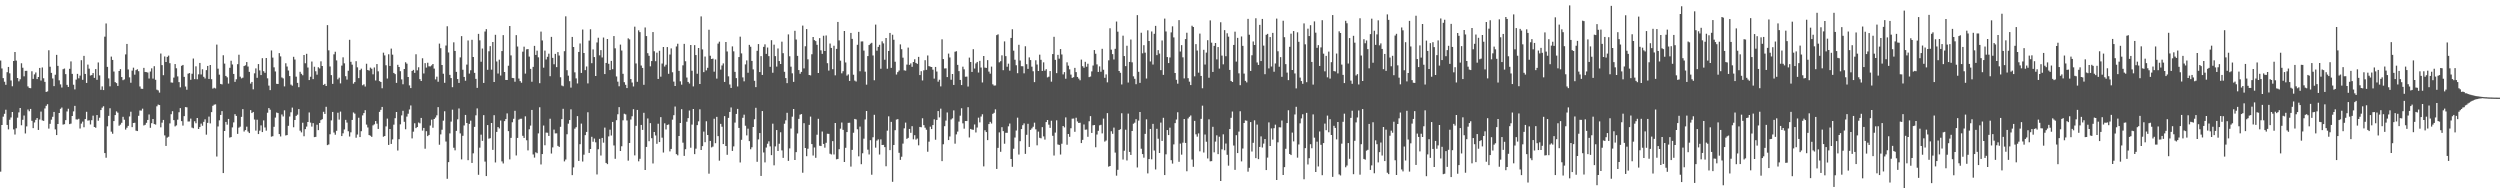 <svg xmlns="http://www.w3.org/2000/svg" width="1920" height="150"><path fill="#4f4f4f" d="M0 46.468h1v85.398H0zM1 52.59h1v43.403H1zM2 60.026h1v29.558H2zM3 62.763h1v24.63H3zM4 65.125h1v19.137H4zM5 55.442h1v40.517H5zM6 51.404h1v47.973H6zM7 56.302h1v35.651H7zM8 61.806h1v28.393H8zM9 66.264h1v19.773H9zM10 46.843h1v52.521H10zM11 39.955h1v63.345H11zM12 46.528h1v51.973H12zM13 59.887h1v30.473H13zM14 62.486h1v23.821H14zM15 60.854h1v22.069H15zM16 48.58h1v47.601H16zM17 52.018h1v40.014H17zM18 58.625h1v30.095H18zM19 54.417h1v48.08H19zM20 54.393h1v42.695H20zM21 66.36h1v17.739H21zM22 67.545h1v17.932H22zM23 67.744h1v15.909H23zM24 54.734h1v38.017H24zM25 60.552h1v37.868H25zM26 57.14h1v36.896H26zM27 55.677h1v36.401H27zM28 60.708h1v29.96H28zM29 59.16h1v40.625H29zM30 52.192h1v39.624H30zM31 61.875h1v23.852H31zM32 51.813h1v40.64H32zM33 60.106h1v32.709H33zM34 62.864h1v20.438H34zM35 70.619h1v10.645H35zM36 70.176h1v9.846H36zM37 38.622h1v60.163H37zM38 51.258h1v43.81H38zM39 55.987h1v35.908H39zM40 60.251h1v29.444H40zM41 66.163h1v19.824H41zM42 57.419h1v41.957H42zM43 42.162h1v61.593H43zM44 50.606h1v44.628H44zM45 61.716h1v25.075H45zM46 64.83h1v18.73H46zM47 67.202h1v15.382H47zM48 53.153h1v42.525H48zM49 52.648h1v42.735H49zM50 56.925h1v35.345H50zM51 65.193h1v20.396H51zM52 66.757h1v16.739H52zM53 52.816h1v42.513H53zM54 47.166h1v47.741H54zM55 56.72h1v32.365H55zM56 65.063h1v20.507H56zM57 68.677h1v12.618H57zM58 61.111h1v30.583H58zM59 56.706h1v35.102H59zM60 60.14h1v31.107H60zM61 58.05h1v40.641H61zM62 46.249h1v48.665H62zM63 61.309h1v32.064H63zM64 42.913h1v54.821H64zM65 56.794h1v34.656H65zM66 63.711h1v22.133H66zM67 49.608h1v42.989H67zM68 52.728h1v39.7H68zM69 57.99h1v37.615H69zM70 57.637h1v34.685H70zM71 56.111h1v32.739H71zM72 59.821h1v37.733H72zM73 53.042h1v45.051H73zM74 61.294h1v27.086H74zM75 47.971h1v44.746H75zM76 57.924h1v32.52H76zM77 68.958h1v15.591H77zM78 66.332h1v16.359H78zM79 69.169h1v12.464H79zM80 28.163h1v89.402H80zM81 18.002h1v103.147H81zM82 51.336h1v45.685H82zM83 60.221h1v28.766H83zM84 66.299h1v16.849H84zM85 43.462h1v57.639H85zM86 46.033h1v56.683H86zM87 54.948h1v38.056H87zM88 63.072h1v25.287H88zM89 63.825h1v21.723H89zM90 66.022h1v20.524H90zM91 54.552h1v42.032H91zM92 53.1h1v42.582H92zM93 59.185h1v35.142H93zM94 61.587h1v28.115H94zM95 60.965h1v30.994H95zM96 41.757h1v57.783H96zM97 33.75h1v64.352H97zM98 53.369h1v43.3H98zM99 59.401h1v30.055H99zM100 63.523h1v22.287H100zM101 54.247h1v43.369H101zM102 51.969h1v42.485H102zM103 57.337h1v36.931H103zM104 53.842h1v46.521H104zM105 53.174h1v47.468H105zM106 54.658h1v34.259H106zM107 66.409h1v18.44H107zM108 68.17h1v16.747H108zM109 68.24h1v15.222H109zM110 52.139h1v44.2H110zM111 55.256h1v40.597H111zM112 55.41h1v38.895H112zM113 55.719h1v36.395H113zM114 60.34h1v27.559H114zM115 54.922h1v43.237H115zM116 52.457h1v42.15H116zM117 60.362h1v31.031H117zM118 50.843h1v44.463H118zM119 61.28h1v34.403H119zM120 68.866h1v12.787H120zM121 69.439h1v10.916H121zM122 71.115h1v9.574H122zM123 41.132h1v56.658H123zM124 50.046h1v44.157H124zM125 57.742h1v34.347H125zM126 43.36h1v60.649H126zM127 47.592h1v64.485H127zM128 43.67h1v61.997H128zM129 42.691h1v62.325H129zM130 48.556h1v46.208H130zM131 63.329h1v24.401H131zM132 63.48h1v21.936H132zM133 59.595h1v32.674H133zM134 49.209h1v47.875H134zM135 52.45h1v43.879H135zM136 58.697h1v33.214H136zM137 63.058h1v23.146H137zM138 67.076h1v15.979H138zM139 50.519h1v42.519H139zM140 49.866h1v46.613H140zM141 59.029h1v30.166H141zM142 66.463h1v15.758H142zM143 68.902h1v13.509H143zM144 56.574h1v36.786H144zM145 56.118h1v37.174H145zM146 61.284h1v29.826H146zM147 56.603h1v41.37H147zM148 44.948h1v53.555H148zM149 60.789h1v32.351H149zM150 50.95h1v43.709H150zM151 60.889h1v29.76H151zM152 57.085h1v41.971H152zM153 48.338h1v49.268H153zM154 57.21h1v37.716H154zM155 53.213h1v43.328H155zM156 58.991h1v34.582H156zM157 60.249h1v31.388H157zM158 53.876h1v49.541H158zM159 50.659h1v43.722H159zM160 60.626h1v28.907H160zM161 49.9h1v44.872H161zM162 60.802h1v25.318H162zM163 68.047h1v13.202H163zM164 67.391h1v12.988H164zM165 67.95h1v12.153H165zM166 34.235h1v85.959H166zM167 52.73h1v44.373H167zM168 57.347h1v35.043H168zM169 64.474h1v23.786H169zM170 64.836h1v20.494H170zM171 42.455h1v90.438H171zM172 48.827h1v51.759H172zM173 58.296h1v35.365H173zM174 59.395h1v36.371H174zM175 64.186h1v27.149H175zM176 52.075h1v53.6H176zM177 46.629h1v58.614H177zM178 49.531h1v48.333H178zM179 56.805h1v37.184H179zM180 62.849h1v24.849H180zM181 60.878h1v28.174H181zM182 49.292h1v53.528H182zM183 42.04h1v56.001H183zM184 58.874h1v38.407H184zM185 60.226h1v29.507H185zM186 59.627h1v24.194H186zM187 50.722h1v50.277H187zM188 50.195h1v49.672H188zM189 47.658h1v49.643H189zM190 51.094h1v49.927H190zM191 55.214h1v46.999H191zM192 64.2h1v20.376H192zM193 62.912h1v23.91H193zM194 68.583h1v17.376H194zM195 56.296h1v35.52H195zM196 52.516h1v47.797H196zM197 59.762h1v32.192H197zM198 49.194h1v53.755H198zM199 54.085h1v46.292H199zM200 57.641h1v38.647H200zM201 44.684h1v56.719H201zM202 54.698h1v37.765H202zM203 55.935h1v41.956H203zM204 44.55h1v55.78H204zM205 60.177h1v26.397H205zM206 65.718h1v17.267H206zM207 69.224h1v15.051H207zM208 38.749h1v66.194H208zM209 44.223h1v60.353H209zM210 51.693h1v45.707H210zM211 54.877h1v35.445H211zM212 64.356h1v22.056H212zM213 64.493h1v22.345H213zM214 40.803h1v62.142H214zM215 43.29h1v61.503H215zM216 59.516h1v28.371H216zM217 60.212h1v29.216H217zM218 66.35h1v18.388H218zM219 48.604h1v55.454H219zM220 51.072h1v52.637H220zM221 54.148h1v42.483H221zM222 58.419h1v31.058H222zM223 64.96h1v21.237H223zM224 65.808h1v16.81H224zM225 43.605h1v54.154H225zM226 45.707h1v46.465H226zM227 58.906h1v30.063H227zM228 63.631h1v24.415H228zM229 66.98h1v16.759H229zM230 55.137h1v45.229H230zM231 56.688h1v44.983H231zM232 57.795h1v36.459H232zM233 42.227h1v62.409H233zM234 48.594h1v50.56H234zM235 41.319h1v55.911H235zM236 51.841h1v41.837H236zM237 61.501h1v24.896H237zM238 58.908h1v35.254H238zM239 47.237h1v50.013H239zM240 60.782h1v33.768H240zM241 51.273h1v54.06H241zM242 54.72h1v50.37H242zM243 57.353h1v38.427H243zM244 51.68h1v48.245H244zM245 52.594h1v41.858H245zM246 47.116h1v45.131H246zM247 50.712h1v40.856H247zM248 65.252h1v20.604H248zM249 64.394h1v23.101H249zM250 66.042h1v15.974H250zM251 19.3h1v92.169H251zM252 38.656h1v72.289H252zM253 51.033h1v52.063H253zM254 57.708h1v34.782H254zM255 64.396h1v21.569H255zM256 41.735h1v60.036H256zM257 39.74h1v63.746H257zM258 46.405h1v54.07H258zM259 60.916h1v25.684H259zM260 59.67h1v32.209H260zM261 64.039h1v21.686H261zM262 50.384h1v54.12H262zM263 44.02h1v58.396H263zM264 48.629h1v50.793H264zM265 58.504h1v33.55H265zM266 61.136h1v33.005H266zM267 54.327h1v46.474H267zM268 30.568h1v74.299H268zM269 47.44h1v54.202H269zM270 49.655h1v42.444H270zM271 64.275h1v22.121H271zM272 63.007h1v24.265H272zM273 46.983h1v58.807H273zM274 51.699h1v51.607H274zM275 60.002h1v30.44H275zM276 53.838h1v51.423H276zM277 52.739h1v48.008H277zM278 65.479h1v23.13H278zM279 64.761h1v22.085H279zM280 66.435h1v18.199H280zM281 48.968h1v46.744H281zM282 53.742h1v44.168H282zM283 54.234h1v49.485H283zM284 51.912h1v52.338H284zM285 52.789h1v52.34H285zM286 57.065h1v39.23H286zM287 51.818h1v43.65H287zM288 61.781h1v31.178H288zM289 49.201h1v45.757H289zM290 54.806h1v44.23H290zM291 62.323h1v23.573H291zM292 62.952h1v21.446H292zM293 67.774h1v14.365H293zM294 40.457h1v64.563H294zM295 42.545h1v61.91H295zM296 50.114h1v46.966H296zM297 60.318h1v30.75H297zM298 41.694h1v69.631H298zM299 50.617h1v48.464H299zM300 37.32h1v73.198H300zM301 41.989h1v65.046H301zM302 56.03h1v39.71H302zM303 56.935h1v33.861H303zM304 63.629h1v22.38H304zM305 49.79h1v65.798H305zM306 51.471h1v55.455H306zM307 54.682h1v40.805H307zM308 60.988h1v27.651H308zM309 64.695h1v20.414H309zM310 52.968h1v40.592H310zM311 47.815h1v51.452H311zM312 48.898h1v40.629H312zM313 59.125h1v28.199H313zM314 65.577h1v18.485H314zM315 67.646h1v13.369H315zM316 54.46h1v51.841H316zM317 53.657h1v47.464H317zM318 55.965h1v38.691H318zM319 41.672h1v56.749H319zM320 54.025h1v43.537H320zM321 51.643h1v42.445H321zM322 60.777h1v33.919H322zM323 62.216h1v28.349H323zM324 44.765h1v55.522H324zM325 56.412h1v41.861H325zM326 48.478h1v65.725H326zM327 51.923h1v48.851H327zM328 48.159h1v56.374H328zM329 50.94h1v52.687H329zM330 51.002h1v45.432H330zM331 50.231h1v41.698H331zM332 49.168h1v48.91H332zM333 52.673h1v38.701H333zM334 60.979h1v29.283H334zM335 58.885h1v29.692H335zM336 62.785h1v19.474H336zM337 33.488h1v77.681H337zM338 37.004h1v66.223H338zM339 49.933h1v49.697H339zM340 56.633h1v36.024H340zM341 63.613h1v21.834H341zM342 34.993h1v73.731H342zM343 20.179h1v117.139H343zM344 40.288h1v84.252H344zM345 57.522h1v44.906H345zM346 59.972h1v33.406H346zM347 66.986h1v17.22H347zM348 32.492h1v80.953H348zM349 39.124h1v76.348H349zM350 55.215h1v45.275H350zM351 60.709h1v30.954H351zM352 63.676h1v19.62H352zM353 44.092h1v58.339H353zM354 27.739h1v94.701H354zM355 53.541h1v50.758H355zM356 59.091h1v37.289H356zM357 62.01h1v26.271H357zM358 49.61h1v44.856H358zM359 31.057h1v91.994H359zM360 56.513h1v38.628H360zM361 53.941h1v38.723H361zM362 30.545h1v94.576H362zM363 43.784h1v73.971H363zM364 55.952h1v41.5H364zM365 60.571h1v28.029H365zM366 67.481h1v15.767H366zM367 25.991h1v108.275H367zM368 30.958h1v82.466H368zM369 47.413h1v56.037H369zM370 37.262h1v70.927H370zM371 63.671h1v24.757H371zM372 24.243h1v99.868H372zM373 22.351h1v112.857H373zM374 53.599h1v42.44H374zM375 39.349h1v67.171H375zM376 35.433h1v70.705H376zM377 53.519h1v40.953H377zM378 32.239h1v82.871H378zM379 62.962h1v25.534H379zM380 26.736h1v98.06H380zM381 47.187h1v54.128H381zM382 56.466h1v41.118H382zM383 45.807h1v52.872H383zM384 58.025h1v34.546H384zM385 39.207h1v84.73H385zM386 26.994h1v98.561H386zM387 55.283h1v37.738H387zM388 61.394h1v30.047H388zM389 61.424h1v25.656H389zM390 50.483h1v50.22H390zM391 19.949h1v102.476H391zM392 42.559h1v63.3H392zM393 59.844h1v34.064H393zM394 60.001h1v31.235H394zM395 62.771h1v22.307H395zM396 26.991h1v92.402H396zM397 35.729h1v70.187H397zM398 60.306h1v31.617H398zM399 62.322h1v28.912H399zM400 63.543h1v27.628H400zM401 39.702h1v64.604H401zM402 35.858h1v70.066H402zM403 56.537h1v32.804H403zM404 37.882h1v69.858H404zM405 37.693h1v77.833H405zM406 43.492h1v55.792H406zM407 52.888h1v43.599H407zM408 62.778h1v21.662H408zM409 51.352h1v67.267H409zM410 35.208h1v85.806H410zM411 42.17h1v74.838H411zM412 38.909h1v78.755H412zM413 44.051h1v58.381H413zM414 63.877h1v18.516H414zM415 24.25h1v102.059H415zM416 31.097h1v87.213H416zM417 51.967h1v44.469H417zM418 38.863h1v72.706H418zM419 45.658h1v56.191H419zM420 43.642h1v58.275H420zM421 41.219h1v63.172H421zM422 58.513h1v32.652H422zM423 28.33h1v89.606H423zM424 44.453h1v68.762H424zM425 49.344h1v50.166H425zM426 41.376h1v61.084H426zM427 51.564h1v50.85H427zM428 40.023h1v72.01H428zM429 42.663h1v70.205H429zM430 59.333h1v38.054H430zM431 65.676h1v25.838H431zM432 66.233h1v17.334H432zM433 39.343h1v84.625H433zM434 12.526h1v110.006H434zM435 53.904h1v49.199H435zM436 58.124h1v36.835H436zM437 62.386h1v29.826H437zM438 67.267h1v16.68H438zM439 28.376h1v106.127H439zM440 36.074h1v92.489H440zM441 55.554h1v43.262H441zM442 60.212h1v37.459H442zM443 64.089h1v25.114H443zM444 39.893h1v83.7H444zM445 33.392h1v77.331H445zM446 56.019h1v38.912H446zM447 22.698h1v101.362H447zM448 40.679h1v78.089H448zM449 53.857h1v49.946H449zM450 51.054h1v50.261H450zM451 64.029h1v22.187H451zM452 31.184h1v86.256H452zM453 22.482h1v91.943H453zM454 48.549h1v56.498H454zM455 37.929h1v70.928H455zM456 43.802h1v62.608H456zM457 58.387h1v50.914H457zM458 32.6h1v101.401H458zM459 28.982h1v85.677H459zM460 42.472h1v64.197H460zM461 38.487h1v80.965H461zM462 44.152h1v61.798H462zM463 28.825h1v80.761H463zM464 56.902h1v41.079H464zM465 48.356h1v76.754H465zM466 29.956h1v96.084H466zM467 49.019h1v55.757H467zM468 53.804h1v45.792H468zM469 46.732h1v57.333H469zM470 53.134h1v40.487H470zM471 27.689h1v84.015H471zM472 37.104h1v84.851H472zM473 58.732h1v33.602H473zM474 62.708h1v25.035H474zM475 66.249h1v16.016H475zM476 34.233h1v81.729H476zM477 38.827h1v73.516H477zM478 56.684h1v35.713H478zM479 63.141h1v24.196H479zM480 65.103h1v22.732H480zM481 67.647h1v24.859H481zM482 29.442h1v93.93H482zM483 30.244h1v79.589H483zM484 60.736h1v31.042H484zM485 63.374h1v25.942H485zM486 66.423h1v17.42H486zM487 20.496h1v98.835H487zM488 48.745h1v47.878H488zM489 62.811h1v21.593H489zM490 23.28h1v100.647H490zM491 24.658h1v97.277H491zM492 50.337h1v45.627H492zM493 52.153h1v47.611H493zM494 65.111h1v21.538H494zM495 21.096h1v109.481H495zM496 27.693h1v85.16H496zM497 40.857h1v50.112H497zM498 42.855h1v65.562H498zM499 50.923h1v43.621H499zM500 46.889h1v59.266H500zM501 24.612h1v100.926H501zM502 39.361h1v62.021H502zM503 47.022h1v57.022H503zM504 40.439h1v69.982H504zM505 60.607h1v34.44H505zM506 39.02h1v70.064H506zM507 58.868h1v31.083H507zM508 48.777h1v56.935H508zM509 36.083h1v81.081H509zM510 51.109h1v43.59H510zM511 49.732h1v49.692H511zM512 36.129h1v59.843H512zM513 56.68h1v38.93H513zM514 41.877h1v74.399H514zM515 37.179h1v77.187H515zM516 55.491h1v36.422H516zM517 62.685h1v25.807H517zM518 66.059h1v15.761H518zM519 35.694h1v82.665H519zM520 33.586h1v85.705H520zM521 54.442h1v49.996H521zM522 62.48h1v32.003H522zM523 65.024h1v18.856H523zM524 50.167h1v59.405H524zM525 33.697h1v86.001H525zM526 47.028h1v67.544H526zM527 59.572h1v33.919H527zM528 62.939h1v27.789H528zM529 64.153h1v20.733H529zM530 34.555h1v78.914H530zM531 54.301h1v41.392H531zM532 66.33h1v17.4H532zM533 34.687h1v83.682H533zM534 42.295h1v71.87H534zM535 56.646h1v39.454H535zM536 36.839h1v56.336H536zM537 64.534h1v19.451H537zM538 12.614h1v102.577H538zM539 37.945h1v74.27H539zM540 55.391h1v45.667H540zM541 43.414h1v65.813H541zM542 54.066h1v39.081H542zM543 52.068h1v51.622H543zM544 22.828h1v110.574H544zM545 42.794h1v65.436H545zM546 45.315h1v67.909H546zM547 45.005h1v67.564H547zM548 55.065h1v36.133H548zM549 45.677h1v64.288H549zM550 60.367h1v29.395H550zM551 33.469h1v71.059H551zM552 32.01h1v91.392H552zM553 53.436h1v41.708H553zM554 50.295h1v47.034H554zM555 48.691h1v61.968H555zM556 62.916h1v26.284H556zM557 32.253h1v79.859H557zM558 39.53h1v79.354H558zM559 58.61h1v31.918H559zM560 64.873h1v21.1H560zM561 67.552h1v14.989H561zM562 35.658h1v80.241H562zM563 39.44h1v73.016H563zM564 55.183h1v38.979H564zM565 59.987h1v27.53H565zM566 66.422h1v17.213H566zM567 43.828h1v54.43H567zM568 28.171h1v96.6H568zM569 41h1v66.342H569zM570 59.455h1v31.014H570zM571 62.456h1v25.629H571zM572 49.473h1v47.067H572zM573 46.377h1v57.591H573zM574 55.856h1v42.97H574zM575 34.45h1v73.918H575zM576 35.908h1v78.704H576zM577 46.791h1v66.327H577zM578 53.28h1v44.257H578zM579 62.069h1v29.541H579zM580 66.922h1v15.848H580zM581 39.015h1v85.229H581zM582 33.827h1v73.237H582zM583 55.351h1v46.836H583zM584 43.103h1v92.028H584zM585 57.528h1v27.748H585zM586 35.983h1v81.128H586zM587 34.048h1v90.677H587zM588 41.392h1v71.927H588zM589 36.532h1v73.876H589zM590 43.095h1v65.453H590zM591 51.299h1v61.116H591zM592 30.886h1v88.244H592zM593 55.842h1v39.116H593zM594 34.321h1v92.651H594zM595 43.126h1v69.315H595zM596 51.17h1v48.716H596zM597 37.246h1v78.703H597zM598 46.907h1v63.504H598zM599 49.143h1v52.454H599zM600 31.99h1v83.538H600zM601 40.873h1v80.368H601zM602 55.124h1v39.894H602zM603 59.976h1v32.463H603zM604 63.846h1v22.782H604zM605 26.42h1v97.128H605zM606 43.22h1v70.761H606zM607 51.218h1v47.485H607zM608 56.32h1v33.275H608zM609 62.849h1v20.887H609zM610 23.666h1v99.216H610zM611 30.355h1v86.502H611zM612 42.902h1v59.609H612zM613 53.808h1v37.463H613zM614 56.64h1v31.44H614zM615 55.205h1v32.39H615zM616 19.657h1v112.979H616zM617 52.527h1v42.102H617zM618 35.525h1v78.145H618zM619 22.33h1v97.628H619zM620 45.569h1v68.662H620zM621 57.618h1v38.29H621zM622 57.896h1v31.669H622zM623 41.666h1v68.998H623zM624 28.418h1v91.007H624zM625 30.837h1v82.397H625zM626 31.585h1v89.587H626zM627 34.409h1v69.057H627zM628 56.076h1v35.148H628zM629 29.299h1v82.634H629zM630 38.631h1v73.542H630zM631 41.367h1v59.641H631zM632 27.463h1v83.075H632zM633 39.167h1v74.249H633zM634 27.252h1v82.404H634zM635 48.538h1v54.152H635zM636 54.201h1v48.607H636zM637 33.434h1v84.637H637zM638 36.816h1v81.838H638zM639 53.126h1v55.285H639zM640 35.101h1v83.554H640zM641 57.874h1v36.587H641zM642 37.535h1v84.844H642zM643 16.857h1v105.179H643zM644 31.048h1v83.549H644zM645 46.592h1v52.202H645zM646 56.322h1v37.803H646zM647 54.675h1v45.079H647zM648 23.785h1v100.655H648zM649 47.992h1v65.501H649zM650 58.054h1v43.353H650zM651 57.143h1v37.23H651zM652 62.168h1v32.085H652zM653 25.315h1v102.647H653zM654 29.849h1v85.253H654zM655 57.396h1v44.545H655zM656 61.89h1v29.438H656zM657 62.61h1v29.152H657zM658 34.426h1v64.843H658zM659 24.449h1v95.636H659zM660 54.722h1v42.53H660zM661 31.844h1v94.252H661zM662 31.805h1v85.909H662zM663 38.868h1v67.619H663zM664 55.024h1v36.72H664zM665 65.012h1v20.256H665zM666 43.067h1v71.901H666zM667 34.591h1v84.015H667zM668 33.544h1v74.137H668zM669 32.846h1v101.371H669zM670 42.617h1v62.796H670zM671 61.625h1v26.533H671zM672 18.905h1v94.478H672zM673 38.897h1v69.066H673zM674 36.002h1v71.078H674zM675 34.412h1v84.249H675zM676 52.802h1v54.279H676zM677 31.763h1v79.619H677zM678 33.307h1v77.97H678zM679 45.86h1v67.141H679zM680 29.183h1v98.511H680zM681 52.767h1v47.58H681zM682 39.098h1v50.257H682zM683 25.31h1v89.987H683zM684 52.147h1v41.464H684zM685 26.698h1v112.927H685zM686 30.531h1v80.853H686zM687 47.387h1v52.63H687zM688 57.23h1v34.624H688zM689 55.391h1v36.085H689zM690 54.153h1v63.206H690zM691 34.103h1v88.661H691zM692 37.778h1v82.606H692zM693 44.268h1v66.034H693zM694 54.039h1v44.502H694zM695 54.275h1v39.898H695zM696 49.619h1v57.011H696zM697 36.583h1v69.308H697zM698 49.811h1v49.199H698zM699 48.671h1v53.306H699zM700 51.306h1v45.631H700zM701 47.634h1v59.361H701zM702 45.499h1v58.315H702zM703 48.331h1v58.876H703zM704 49.073h1v57.339H704zM705 43.652h1v67.948H705zM706 57.653h1v39.849H706zM707 54.701h1v43.055H707zM708 61.809h1v28.997H708zM709 54.036h1v42.055H709zM710 46.21h1v51.865H710zM711 53.662h1v45.953H711zM712 42.599h1v73.928H712zM713 50.799h1v58.016H713zM714 51.189h1v46.111H714zM715 51.465h1v47.669H715zM716 53.523h1v42.541H716zM717 60.362h1v31.27H717zM718 51.391h1v55.926H718zM719 54.913h1v37.22H719zM720 62.718h1v22.567H720zM721 61.257h1v28.908H721zM722 66.376h1v17.066H722zM723 30.205h1v93.562H723zM724 45.364h1v65.455H724zM725 52.568h1v44.372H725zM726 52.503h1v40.113H726zM727 59.167h1v27.192H727zM728 41.18h1v66.397H728zM729 44.155h1v60.642H729zM730 61.211h1v30.529H730zM731 56.812h1v34.082H731zM732 65.245h1v19.521H732zM733 39.727h1v70.621H733zM734 39.31h1v63.912H734zM735 49.84h1v51.238H735zM736 54.64h1v38.772H736zM737 61.398h1v27.425H737zM738 65.347h1v17.795H738zM739 51.179h1v43.563H739zM740 53.227h1v45.615H740zM741 58.956h1v33.975H741zM742 58.838h1v34.158H742zM743 66.431h1v15.901H743zM744 44.24h1v61.313H744zM745 47.593h1v51.45H745zM746 55.262h1v44.285H746zM747 37.795h1v61.89H747zM748 52.608h1v42.972H748zM749 48.679h1v53.046H749zM750 47.56h1v50.407H750zM751 55.726h1v34.656H751zM752 46.757h1v47.243H752zM753 51.841h1v37.67H753zM754 63.331h1v24.417H754zM755 42.991h1v84.79H755zM756 51.906h1v48.154H756zM757 52.16h1v49.278H757zM758 46.193h1v61.436H758zM759 55.013h1v40.255H759zM760 56.594h1v36.999H760zM761 51.159h1v43.704H761zM762 64.773h1v22.681H762zM763 65.767h1v20.888H763zM764 65.639h1v18.324H764zM765 26.992h1v102.746H765zM766 26.348h1v87.194H766zM767 47.859h1v53.816H767zM768 47.001h1v69.571H768zM769 42.517h1v55.184H769zM770 53.938h1v46.754H770zM771 31.814h1v78.576H771zM772 43.099h1v58.873H772zM773 51.27h1v50.742H773zM774 48.872h1v48.169H774zM775 54.282h1v40.61H775zM776 29.13h1v93.004H776zM777 22.465h1v105.644H777zM778 38.912h1v75.292H778zM779 45.891h1v59.727H779zM780 50.106h1v50.146H780zM781 56.214h1v34.175H781zM782 34.388h1v84.318H782zM783 46.495h1v61.952H783zM784 50.819h1v48.306H784zM785 50.903h1v45.26H785zM786 56.336h1v38.412H786zM787 35.538h1v82.615H787zM788 49.309h1v54.206H788zM789 52.905h1v42.195H789zM790 44.079h1v68.79H790zM791 46.148h1v53.585H791zM792 51.198h1v47.435H792zM793 54.757h1v42.6H793zM794 63.054h1v31.141H794zM795 46.292h1v53.026H795zM796 49.585h1v62.024H796zM797 54.544h1v46.514H797zM798 41.984h1v63.838H798zM799 45.923h1v60.304H799zM800 54.486h1v43.152H800zM801 47.865h1v56.901H801zM802 54.298h1v52.941H802zM803 53.145h1v40.596H803zM804 59.445h1v32.727H804zM805 58.906h1v36.833H805zM806 54.598h1v43.623H806zM807 62.736h1v30.007H807zM808 41.529h1v62.752H808zM809 28.285h1v91.181H809zM810 45.976h1v55.875H810zM811 56.156h1v36.234H811zM812 42.123h1v68.831H812zM813 45.07h1v66.25H813zM814 37.694h1v81.009H814zM815 41.839h1v68.53H815zM816 57.141h1v39.631H816zM817 55.375h1v42.475H817zM818 60.482h1v29.66H818zM819 47.861h1v63.304H819zM820 50.408h1v52.526H820zM821 53.222h1v51.836H821zM822 57.276h1v41.245H822zM823 59.81h1v31.311H823zM824 59.31h1v31.723H824zM825 52.107h1v49.104H825zM826 55.401h1v35.003H826zM827 59.079h1v34.194H827zM828 60.341h1v34.147H828zM829 61.636h1v32.647H829zM830 45.762h1v64.125H830zM831 50.828h1v56.567H831zM832 52.034h1v43.538H832zM833 47.467h1v52.149H833zM834 51.25h1v48.209H834zM835 48.972h1v56.086H835zM836 59.219h1v33.906H836zM837 58.779h1v30.405H837zM838 54.837h1v47.259H838zM839 50.313h1v45.944H839zM840 38.463h1v57.515H840zM841 41.247h1v71.839H841zM842 49.464h1v53.836H842zM843 55.254h1v45.185H843zM844 51.018h1v45.252H844zM845 55.067h1v40.774H845zM846 37.503h1v64.938H846zM847 53.567h1v37.499H847zM848 59.773h1v48.991H848zM849 57.146h1v50.793H849zM850 63.23h1v23.66H850zM851 46.36h1v81.64H851zM852 21.717h1v105.755H852zM853 38.157h1v62.653H853zM854 41.554h1v61.196H854zM855 45.684h1v52.338H855zM856 37.487h1v79.697H856zM857 16.514h1v118.408H857zM858 24.328h1v106.069H858zM859 54.531h1v45.329H859zM860 55.919h1v43.31H860zM861 64.863h1v22.117H861zM862 27.405h1v95.14H862zM863 43.038h1v72.745H863zM864 50.803h1v48.819H864zM865 35.146h1v88.107H865zM866 63.405h1v23.838H866zM867 47.59h1v69.072H867zM868 30.366h1v88.617H868zM869 47.872h1v52.761H869zM870 58.641h1v36.397H870zM871 60.52h1v33.685H871zM872 64.673h1v26.883H872zM873 11.616h1v116.995H873zM874 55.16h1v37.475H874zM875 63.64h1v22.365H875zM876 25.153h1v89.07H876zM877 40.951h1v77.391H877zM878 34.715h1v86.383H878zM879 40.466h1v62.36H879zM880 60.305h1v31.35H880zM881 23.296h1v109.895H881zM882 31.513h1v90.664H882zM883 47.211h1v51.826H883zM884 24.143h1v98.244H884zM885 49.539h1v45.581H885zM886 25.936h1v89.687H886zM887 19.875h1v110.293H887zM888 42.328h1v56.593H888zM889 38.513h1v68.011H889zM890 41.191h1v76.291H890zM891 53.876h1v40.27H891zM892 31.101h1v77.16H892zM893 57.498h1v32.949H893zM894 14.265h1v120.163H894zM895 24.144h1v94.368H895zM896 43.837h1v56.056H896zM897 48.411h1v55.298H897zM898 44.144h1v53.892H898zM899 24.898h1v98.124H899zM900 20.2h1v105.467H900zM901 28.724h1v82.183H901zM902 56.071h1v38.51H902zM903 61.303h1v30.497H903zM904 64.251h1v21.963H904zM905 15.47h1v108.781H905zM906 39.571h1v70.709H906zM907 34.672h1v84.088H907zM908 44.048h1v65.544H908zM909 60.218h1v31.183H909zM910 29.987h1v79.802H910zM911 25.159h1v106.38H911zM912 60.046h1v30.912H912zM913 62.723h1v26.994H913zM914 65.334h1v23.352H914zM915 19.773h1v102.771H915zM916 20.743h1v107.338H916zM917 58.606h1v34.234H917zM918 33.889h1v69.284H918zM919 38.814h1v66.136H919zM920 55.797h1v46.664H920zM921 25.811h1v90.398H921zM922 58.337h1v32.932H922zM923 67.788h1v13.37H923zM924 38.266h1v78.865H924zM925 49.553h1v53.786H925zM926 40.414h1v68.463H926zM927 30.888h1v90.809H927zM928 59.714h1v31.91H928zM929 15.689h1v108.193H929zM930 32.792h1v90.98H930zM931 55.24h1v42.155H931zM932 35.212h1v81.792H932zM933 33.008h1v75.752H933zM934 45.629h1v58.291H934zM935 36.125h1v82.268H935zM936 52.674h1v52.36H936zM937 17.125h1v121.89H937zM938 42.71h1v71.973H938zM939 49.39h1v53.775H939zM940 23.152h1v92.246H940zM941 43.174h1v67.05H941zM942 25.557h1v93.324H942zM943 28.18h1v99.073H943zM944 53.691h1v45.445H944zM945 62.165h1v28.297H945zM946 62.987h1v22.65H946zM947 34.51h1v77.24H947zM948 24.327h1v106.114H948zM949 47.331h1v56.477H949zM950 29.058h1v88.475H950zM951 56.313h1v44.774H951zM952 65.432h1v20.029H952zM953 27.995h1v95.938H953zM954 35.224h1v78.85H954zM955 56.531h1v37.937H955zM956 62.127h1v30.316H956zM957 63.289h1v29.412H957zM958 14.491h1v117.326H958zM959 26.67h1v102.207H959zM960 54.488h1v39.259H960zM961 42.46h1v73.909H961zM962 31.866h1v77.808H962zM963 34.575h1v57.839H963zM964 14.016h1v107.409H964zM965 47.954h1v47.736H965zM966 49.857h1v72.379H966zM967 19.08h1v93.764H967zM968 46.894h1v57.882H968zM969 14.537h1v98.782H969zM970 35.03h1v75.246H970zM971 56.972h1v49.772H971zM972 26.738h1v103.858H972zM973 26.028h1v94.996H973zM974 52.509h1v41.511H974zM975 28.451h1v83.667H975zM976 51.115h1v47.492H976zM977 25.226h1v81.972H977zM978 55.103h1v43.332H978zM979 48.742h1v47.021H979zM980 14.264h1v124H980zM981 39.383h1v69.939H981zM982 51.263h1v46.49H982zM983 43.887h1v53.945H983zM984 58.962h1v33.598H984zM985 15.949h1v118.44H985zM986 28.571h1v99.765H986zM987 49.262h1v65.033H987zM988 55.779h1v38.715H988zM989 61.53h1v23.139H989zM990 35.921h1v82.369H990zM991 25.84h1v93.234H991zM992 53.74h1v48.088H992zM993 23.846h1v84.723H993zM994 56.402h1v31.521H994zM995 67.887h1v14.139H995zM996 24.827h1v96.283H996zM997 32.094h1v78.877H997zM998 59.619h1v35.116H998zM999 62.238h1v28.697H999zM1000 64.367h1v23.389H1000zM1001 17.956h1v119.736H1001zM1002 34.022h1v79.724H1002zM1003 63.131h1v23.541H1003zM1004 21.992h1v104.314H1004zM1005 27.683h1v93.789H1005zM1006 19.362h1v91.383H1006zM1007 47.587h1v66.295H1007zM1008 64.951h1v22.891H1008zM1009 16.452h1v89.276H1009zM1010 25.097h1v106.995H1010zM1011 36.695h1v72.116H1011zM1012 34.642h1v93.189H1012zM1013 50.661h1v50.327H1013zM1014 36.397h1v74.788H1014zM1015 15.522h1v119.047H1015zM1016 41.242h1v68.646H1016zM1017 54.779h1v40.167H1017zM1018 42.881h1v57.088H1018zM1019 59.389h1v29.385H1019zM1020 39.607h1v61.949H1020zM1021 60.374h1v31.181H1021zM1022 47.779h1v55.906H1022zM1023 11.565h1v124.266H1023zM1024 54.584h1v42.006H1024zM1025 54.873h1v43.355H1025zM1026 41.093h1v65.972H1026zM1027 56.351h1v37.366H1027zM1028 24.054h1v109.876H1028zM1029 25.33h1v109.448H1029zM1030 49.631h1v60.685H1030zM1031 57.501h1v36.048H1031zM1032 63.77h1v23.546H1032zM1033 15.965h1v112.475H1033zM1034 17.843h1v109.311H1034zM1035 48.801h1v61.068H1035zM1036 29.232h1v92.708H1036zM1037 61.879h1v28.624H1037zM1038 64.36h1v20.7H1038zM1039 27.512h1v106.262H1039zM1040 32.772h1v75.366H1040zM1041 57.952h1v36.05H1041zM1042 56.951h1v33.265H1042zM1043 64.875h1v19.953H1043zM1044 14.029h1v120.092H1044zM1045 42.671h1v68.08H1045zM1046 62.187h1v21.565H1046zM1047 30.096h1v91.974H1047zM1048 33.229h1v89.406H1048zM1049 31.094h1v84.616H1049zM1050 37.743h1v77.293H1050zM1051 52.478h1v42.689H1051zM1052 26.232h1v104.259H1052zM1053 14.331h1v112.678H1053zM1054 48.186h1v45.7H1054zM1055 23.613h1v109.46H1055zM1056 34.454h1v73.338H1056zM1057 26.401h1v84.36H1057zM1058 15.638h1v109.094H1058zM1059 34.822h1v82.024H1059zM1060 33.348h1v76.108H1060zM1061 37.598h1v81.876H1061zM1062 53.153h1v44.403H1062zM1063 41.427h1v82.248H1063zM1064 54.411h1v45.16H1064zM1065 11.04h1v121.613H1065zM1066 15.252h1v118.472H1066zM1067 44.196h1v60.034H1067zM1068 50.911h1v49.454H1068zM1069 42.865h1v59.087H1069zM1070 57.772h1v35.711H1070zM1071 27.263h1v95.801H1071zM1072 25.944h1v108.431H1072zM1073 50.184h1v45.042H1073zM1074 59.665h1v31.207H1074zM1075 64.779h1v21.636H1075zM1076 21.102h1v109.07H1076zM1077 23.293h1v108.334H1077zM1078 53.968h1v58.574H1078zM1079 32.399h1v90.899H1079zM1080 62.516h1v22.559H1080zM1081 56.068h1v51.085H1081zM1082 16.016h1v115.758H1082zM1083 35.704h1v74.354H1083zM1084 61.543h1v33.368H1084zM1085 63.516h1v27.815H1085zM1086 63.715h1v21.654H1086zM1087 12.094h1v114.59H1087zM1088 45.339h1v57.243H1088zM1089 51.486h1v53.674H1089zM1090 34.86h1v81.42H1090zM1091 44.243h1v58.476H1091zM1092 18.447h1v86.771H1092zM1093 49.695h1v47.285H1093zM1094 64.939h1v19.783H1094zM1095 31.198h1v104.131H1095zM1096 39.128h1v79.449H1096zM1097 52.991h1v53.917H1097zM1098 33.113h1v88.125H1098zM1099 58.925h1v34.842H1099zM1100 32.389h1v81.987H1100zM1101 36.214h1v92.033H1101zM1102 57.606h1v50.65H1102zM1103 42.354h1v71.877H1103zM1104 31.013h1v80.638H1104zM1105 50.403h1v45.594H1105zM1106 14.196h1v107.527H1106zM1107 46.108h1v66.62H1107zM1108 17.528h1v116.278H1108zM1109 15.167h1v118.242H1109zM1110 43.158h1v72.898H1110zM1111 38.492h1v89.637H1111zM1112 35.198h1v79.84H1112zM1113 49.075h1v50.574H1113zM1114 18.306h1v117.675H1114zM1115 36.05h1v79.322H1115zM1116 55.53h1v39.59H1116zM1117 51.6h1v44.878H1117zM1118 63.324h1v25.013H1118zM1119 25.35h1v108.057H1119zM1120 27.511h1v99.286H1120zM1121 48.055h1v50.324H1121zM1122 35.449h1v82.405H1122zM1123 60.724h1v29.382H1123zM1124 23.025h1v80.879H1124zM1125 26.456h1v106.184H1125zM1126 46.847h1v60.081H1126zM1127 51.184h1v46.11H1127zM1128 53.475h1v41.05H1128zM1129 53.792h1v39.364H1129zM1130 21.512h1v103.905H1130zM1131 37.838h1v68.18H1131zM1132 33.647h1v77.081H1132zM1133 26.495h1v97.999H1133zM1134 48.125h1v54.839H1134zM1135 29.049h1v85.184H1135zM1136 45.52h1v62.82H1136zM1137 45.016h1v62.586H1137zM1138 26.897h1v85.519H1138zM1139 32.071h1v72.356H1139zM1140 53.28h1v47.577H1140zM1141 16.885h1v107.351H1141zM1142 60.191h1v30.604H1142zM1143 22.008h1v104.819H1143zM1144 15.542h1v103.557H1144zM1145 45.559h1v59.802H1145zM1146 40.958h1v74.672H1146zM1147 35.801h1v75.287H1147zM1148 37.909h1v72.099H1148zM1149 45.162h1v52.484H1149zM1150 63.399h1v27.992H1150zM1151 14.833h1v113.238H1151zM1152 28.628h1v93.995H1152zM1153 47.647h1v57.607H1153zM1154 26.056h1v89.035H1154zM1155 53.477h1v55.441H1155zM1156 13.073h1v117.622H1156zM1157 14.531h1v113.717H1157zM1158 43.204h1v74.891H1158zM1159 51.3h1v45.639H1159zM1160 56.413h1v38.258H1160zM1161 64.545h1v21.89H1161zM1162 11.065h1v114.383H1162zM1163 37.895h1v73.851H1163zM1164 21.557h1v83.772H1164zM1165 42.803h1v65.933H1165zM1166 66.183h1v20.95H1166zM1167 22.173h1v107.992H1167zM1168 23.485h1v111.032H1168zM1169 34.033h1v76.824H1169zM1170 55.897h1v45.381H1170zM1171 57.31h1v38.622H1171zM1172 22.521h1v95.83H1172zM1173 25.307h1v114.891H1173zM1174 45.874h1v51.222H1174zM1175 32.47h1v89.054H1175zM1176 30.033h1v92.983H1176zM1177 37.898h1v69.681H1177zM1178 32.988h1v82.613H1178zM1179 53.86h1v42.988H1179zM1180 52.117h1v57.848H1180zM1181 38.797h1v76.443H1181zM1182 41.016h1v68.281H1182zM1183 36.764h1v78.443H1183zM1184 40.554h1v71.445H1184zM1185 59.398h1v30.33H1185zM1186 24.871h1v94.537H1186zM1187 39.636h1v79.534H1187zM1188 42.81h1v48.642H1188zM1189 30.081h1v89.12H1189zM1190 49.286h1v61.69H1190zM1191 35.044h1v75.026H1191zM1192 32.073h1v78.966H1192zM1193 35.244h1v69.321H1193zM1194 13.335h1v121.122H1194zM1195 42.718h1v64.202H1195zM1196 52.457h1v42.205H1196zM1197 18.876h1v94.964H1197zM1198 53.253h1v39.795H1198zM1199 22.552h1v102.08H1199zM1200 24.712h1v110.094H1200zM1201 35.459h1v91.71H1201zM1202 57.041h1v39.954H1202zM1203 66.397h1v20.053H1203zM1204 67.672h1v14.822H1204zM1205 4.143h1v132.838H1205zM1206 30.682h1v79.136H1206zM1207 38.533h1v93.596H1207zM1208 39.161h1v71.553H1208zM1209 62.357h1v27.063H1209zM1210 35.131h1v99.064H1210zM1211 31.409h1v88.418H1211zM1212 55.001h1v47.731H1212zM1213 57.183h1v34.822H1213zM1214 60.581h1v31.455H1214zM1215 15.887h1v101.754H1215zM1216 16.236h1v117.78H1216zM1217 57.701h1v33.95H1217zM1218 54.903h1v45.583H1218zM1219 30.239h1v88.118H1219zM1220 47.581h1v58.307H1220zM1221 35.631h1v83.299H1221zM1222 43.596h1v60.272H1222zM1223 59.807h1v29.782H1223zM1224 26.605h1v100.201H1224zM1225 26.934h1v83.853H1225zM1226 18.524h1v123.684H1226zM1227 22.868h1v111.527H1227zM1228 52.559h1v40.672H1228zM1229 22.732h1v108.589H1229zM1230 33.713h1v79.742H1230zM1231 43.785h1v64.087H1231zM1232 28.381h1v79.847H1232zM1233 44.232h1v61.139H1233zM1234 41.186h1v60.995H1234zM1235 28.545h1v79.688H1235zM1236 57.043h1v33.783H1236zM1237 4.508h1v132.773H1237zM1238 36.878h1v77.266H1238zM1239 47.721h1v53.099H1239zM1240 51.7h1v57.828H1240zM1241 57.576h1v46.253H1241zM1242 24.718h1v105.069H1242zM1243 30.066h1v94.328H1243zM1244 34.179h1v77.08H1244zM1245 54.813h1v39.082H1245zM1246 60.938h1v26.372H1246zM1247 51.065h1v58.634H1247zM1248 11.721h1v121.88H1248zM1249 38.962h1v73.686H1249zM1250 41.362h1v89.674H1250zM1251 52.705h1v44.916H1251zM1252 59.981h1v28.744H1252zM1253 26.309h1v97.558H1253zM1254 31.512h1v77.301H1254zM1255 59.585h1v35.412H1255zM1256 62.099h1v30.963H1256zM1257 63.124h1v28.096H1257zM1258 12.734h1v115.979H1258zM1259 35.926h1v79.466H1259zM1260 63.749h1v27.474H1260zM1261 36.606h1v76.846H1261zM1262 38.665h1v82.684H1262zM1263 39.527h1v61.41H1263zM1264 23.878h1v89.647H1264zM1265 61.837h1v29.528H1265zM1266 47.833h1v74.082H1266zM1267 33.176h1v81.178H1267zM1268 36.981h1v67.934H1268zM1269 22.12h1v111.15H1269zM1270 40.284h1v66.362H1270zM1271 60.552h1v23.559H1271zM1272 22.306h1v98.857H1272zM1273 39.171h1v73.023H1273zM1274 47.18h1v67.264H1274zM1275 26.863h1v99.838H1275zM1276 37.114h1v68.096H1276zM1277 37.759h1v88.138H1277zM1278 43.573h1v66.266H1278zM1279 26.683h1v102.155H1279zM1280 22.745h1v109.211H1280zM1281 35.736h1v75.336H1281zM1282 43.271h1v62.036H1282zM1283 35.472h1v87.45H1283zM1284 49h1v59.164H1284zM1285 26.815h1v94.39H1285zM1286 34.688h1v76.656H1286zM1287 57.859h1v42.006H1287zM1288 61.331h1v33.2H1288zM1289 61.051h1v27.863H1289zM1290 10.738h1v123.466H1290zM1291 4.822h1v134.983H1291zM1292 44.715h1v68.648H1292zM1293 46.515h1v81.953H1293zM1294 54.167h1v42.897H1294zM1295 62.907h1v25.892H1295zM1296 31.911h1v84.959H1296zM1297 32.53h1v77.025H1297zM1298 57.276h1v36.857H1298zM1299 60.868h1v31.112H1299zM1300 62.067h1v27.229H1300zM1301 8.705h1v131.799H1301zM1302 23.177h1v102.897H1302zM1303 53.106h1v46.015H1303zM1304 23.989h1v89.189H1304zM1305 25.697h1v84.727H1305zM1306 21.347h1v101.031H1306zM1307 30.985h1v86.478H1307zM1308 51.917h1v40.985H1308zM1309 32.073h1v90.49H1309zM1310 25.898h1v83.602H1310zM1311 46.522h1v63.879H1311zM1312 27.101h1v103.801H1312zM1313 48.381h1v49.423H1313zM1314 25.167h1v91.541H1314zM1315 15.4h1v116.008H1315zM1316 30.455h1v91.306H1316zM1317 32.314h1v89.587H1317zM1318 33.947h1v91.511H1318zM1319 57.368h1v36.617H1319zM1320 32.067h1v87.498H1320zM1321 54.67h1v45.113H1321zM1322 13.044h1v110.197H1322zM1323 13.567h1v128.706H1323zM1324 39.098h1v73.867H1324zM1325 47.662h1v58.139H1325zM1326 47.956h1v56.741H1326zM1327 56.79h1v47.296H1327zM1328 14.637h1v118.585H1328zM1329 32.207h1v89.676H1329zM1330 50.198h1v46.02H1330zM1331 56.503h1v37.768H1331zM1332 62.254h1v24.194H1332zM1333 21.81h1v104.28H1333zM1334 38.942h1v78.902H1334zM1335 53.904h1v43.15H1335zM1336 41.713h1v84.28H1336zM1337 58.236h1v29.813H1337zM1338 61.333h1v31.492H1338zM1339 30.128h1v92.355H1339zM1340 30.385h1v91.225H1340zM1341 59.756h1v30.853H1341zM1342 61.068h1v29.245H1342zM1343 61.996h1v26.337H1343zM1344 13.935h1v116.898H1344zM1345 43.809h1v58.762H1345zM1346 65.735h1v21.485H1346zM1347 26.149h1v95.943H1347zM1348 37.363h1v70.291H1348zM1349 27.805h1v84.001H1349zM1350 52.946h1v43.404H1350zM1351 67.719h1v18.076H1351zM1352 28.656h1v106.239H1352zM1353 33.626h1v87.762H1353zM1354 28.355h1v91.688H1354zM1355 41.156h1v72.421H1355zM1356 53.732h1v42.141H1356zM1357 36.757h1v80.481H1357zM1358 14.925h1v114.151H1358zM1359 40.509h1v66.352H1359zM1360 43.348h1v63.328H1360zM1361 36.249h1v67.002H1361zM1362 60.314h1v31.76H1362zM1363 31.879h1v73.217H1363zM1364 58.967h1v31.921H1364zM1365 17.993h1v109.882H1365zM1366 23.163h1v101.575H1366zM1367 48.924h1v47.81H1367zM1368 38.804h1v61H1368zM1369 48.996h1v49.308H1369zM1370 50.22h1v50.072H1370zM1371 23.529h1v101.561H1371zM1372 31.594h1v93.341H1372zM1373 51.762h1v46.901H1373zM1374 49.254h1v44.56H1374zM1375 64.182h1v21.723H1375zM1376 16.64h1v118.683H1376zM1377 40.427h1v73.539H1377zM1378 50.757h1v46.841H1378zM1379 39.478h1v73.561H1379zM1380 59.034h1v31.923H1380zM1381 48.465h1v58.211H1381zM1382 35.045h1v81.817H1382zM1383 41.881h1v73.701H1383zM1384 57.827h1v34.96H1384zM1385 60.215h1v30.896H1385zM1386 59.957h1v32.258H1386zM1387 15.142h1v102.503H1387zM1388 45.888h1v56.17H1388zM1389 61.571h1v25.451H1389zM1390 21.248h1v115.568H1390zM1391 29.999h1v78.884H1391zM1392 26.684h1v88.8H1392zM1393 35.566h1v80.814H1393zM1394 53.158h1v36.659H1394zM1395 9.848h1v119.477H1395zM1396 33.548h1v81.205H1396zM1397 42.866h1v80.411H1397zM1398 20.95h1v111.848H1398zM1399 52.464h1v47.074H1399zM1400 24.135h1v86.532H1400zM1401 16.133h1v118.531H1401zM1402 39.486h1v73.461H1402zM1403 29.694h1v95.129H1403zM1404 38.379h1v77.121H1404zM1405 53.884h1v44.045H1405zM1406 40.541h1v71.579H1406zM1407 57.502h1v35.402H1407zM1408 9.827h1v133.729H1408zM1409 24.524h1v110.092H1409zM1410 39.232h1v69.156H1410zM1411 44.441h1v73.378H1411zM1412 44.726h1v58.964H1412zM1413 54.799h1v47.459H1413zM1414 20.854h1v113.279H1414zM1415 27.48h1v88.276H1415zM1416 53.969h1v46.262H1416zM1417 59.332h1v32.451H1417zM1418 64.933h1v22.742H1418zM1419 24.222h1v106.798H1419zM1420 38.491h1v77.391H1420zM1421 55.565h1v45.828H1421zM1422 34.716h1v83.45H1422zM1423 61.499h1v27.534H1423zM1424 43.533h1v73.161H1424zM1425 24.91h1v101.099H1425zM1426 41.203h1v62.77H1426zM1427 59.321h1v33.419H1427zM1428 60.854h1v29.721H1428zM1429 63.381h1v24.042H1429zM1430 20.357h1v116.615H1430zM1431 51.527h1v45.941H1431zM1432 24.372h1v83.871H1432zM1433 41.534h1v76.435H1433zM1434 39.519h1v70.039H1434zM1435 25.39h1v85.937H1435zM1436 55.767h1v35.017H1436zM1437 65.673h1v18.813H1437zM1438 27.424h1v92.466H1438zM1439 41.225h1v60.733H1439zM1440 44.559h1v52.447H1440zM1441 18.886h1v114.217H1441zM1442 58.082h1v38.884H1442zM1443 35.775h1v98.691H1443zM1444 29.176h1v88.815H1444zM1445 48.847h1v45.678H1445zM1446 20.659h1v111.045H1446zM1447 15.457h1v104.7H1447zM1448 45.468h1v73.105H1448zM1449 28.722h1v86.66H1449zM1450 50.573h1v54.1H1450zM1451 16.064h1v124.1H1451zM1452 26.607h1v95.282H1452zM1453 37.762h1v74.262H1453zM1454 43.473h1v72.526H1454zM1455 31.77h1v84.797H1455zM1456 26.027h1v95.593H1456zM1457 32.641h1v97.796H1457zM1458 32.806h1v91.85H1458zM1459 57.043h1v36.347H1459zM1460 57.149h1v36.497H1460zM1461 64.118h1v23.516H1461zM1462 8.125h1v136.254H1462zM1463 38.451h1v65.868H1463zM1464 42.552h1v82.895H1464zM1465 40.41h1v64.788H1465zM1466 58.779h1v33.683H1466zM1467 29.374h1v97.927H1467zM1468 30.712h1v90.657H1468zM1469 54.982h1v41.853H1469zM1470 54.408h1v42.093H1470zM1471 54.67h1v38.271H1471zM1472 31.183h1v97.618H1472zM1473 13.092h1v123.494H1473zM1474 44.676h1v54.154H1474zM1475 40.74h1v71.406H1475zM1476 34.993h1v83.855H1476zM1477 48.981h1v57.245H1477zM1478 36.511h1v76.784H1478zM1479 51.762h1v47.817H1479zM1480 37.612h1v65.681H1480zM1481 11.401h1v111.351H1481zM1482 37.476h1v71.107H1482zM1483 25.968h1v114.69H1483zM1484 24.807h1v94.674H1484zM1485 63.019h1v25.692H1485zM1486 30.154h1v97.64H1486zM1487 35.69h1v88.028H1487zM1488 46.234h1v61.679H1488zM1489 29.974h1v88.617H1489zM1490 37.572h1v68.184H1490zM1491 33.868h1v80.201H1491zM1492 49.265h1v52.345H1492zM1493 38.811h1v62.458H1493zM1494 14.597h1v114.626H1494zM1495 34.271h1v84.588H1495zM1496 47.682h1v62.273H1496zM1497 33.88h1v72.546H1497zM1498 48.256h1v55.281H1498zM1499 22.15h1v100.101H1499zM1500 28.416h1v106.163H1500zM1501 31.735h1v84.999H1501zM1502 49.72h1v48.654H1502zM1503 58.187h1v32.526H1503zM1504 27.716h1v97.694H1504zM1505 27.06h1v100.243H1505zM1506 49.226h1v53.197H1506zM1507 36.055h1v84.32H1507zM1508 54.73h1v43.998H1508zM1509 63.61h1v24.407H1509zM1510 23.574h1v102.221H1510zM1511 25.708h1v93.191H1511zM1512 49.095h1v51.194H1512zM1513 51.937h1v42.739H1513zM1514 60.922h1v30.667H1514zM1515 25.168h1v111.273H1515zM1516 38.64h1v79.693H1516zM1517 48.266h1v51.487H1517zM1518 25.685h1v90.932H1518zM1519 25.689h1v101.072H1519zM1520 34.524h1v61.732H1520zM1521 44.652h1v77.417H1521zM1522 55.435h1v37.904H1522zM1523 46.125h1v62.173H1523zM1524 35.726h1v85.59H1524zM1525 41.981h1v77.693H1525zM1526 29.968h1v98.299H1526zM1527 41.977h1v61.583H1527zM1528 58.57h1v34.097H1528zM1529 15.598h1v96.099H1529zM1530 42.792h1v60.21H1530zM1531 33.082h1v74.961H1531zM1532 34.147h1v88.618H1532zM1533 46.823h1v64.718H1533zM1534 26.905h1v82.408H1534zM1535 50.934h1v60.996H1535zM1536 57.201h1v33.367H1536zM1537 10.551h1v120.304H1537zM1538 39.103h1v65.994H1538zM1539 50.029h1v62.58H1539zM1540 30.99h1v85.54H1540zM1541 55.7h1v44.083H1541zM1542 38.965h1v83.802H1542zM1543 24.648h1v87.764H1543zM1544 55.066h1v46.674H1544zM1545 54.209h1v44.565H1545zM1546 56.89h1v38.271H1546zM1547 35.199h1v75.876H1547zM1548 20.809h1v103.887H1548zM1549 39.929h1v70.434H1549zM1550 47.817h1v60.987H1550zM1551 50.243h1v48.543H1551zM1552 52.463h1v41.344H1552zM1553 47.209h1v61.447H1553zM1554 36.98h1v74.14H1554zM1555 52.797h1v53.92H1555zM1556 50.347h1v55.23H1556zM1557 51.995h1v48.045H1557zM1558 42.698h1v66.568H1558zM1559 45.447h1v56.081H1559zM1560 42.494h1v56.633H1560zM1561 52.914h1v50.506H1561zM1562 47.025h1v52.02H1562zM1563 55.112h1v43.468H1563zM1564 53.177h1v46.369H1564zM1565 61.405h1v30.454H1565zM1566 56.844h1v37.442H1566zM1567 49.302h1v49.201H1567zM1568 55.84h1v42.778H1568zM1569 40.631h1v71.246H1569zM1570 50.505h1v51.458H1570zM1571 51.619h1v48.365H1571zM1572 47.912h1v50.785H1572zM1573 54.147h1v41.731H1573zM1574 55.171h1v42.905H1574zM1575 50.307h1v50.879H1575zM1576 60.56h1v30.319H1576zM1577 61.552h1v30.285H1577zM1578 61.051h1v31.613H1578zM1579 35.352h1v75.649H1579zM1580 32.844h1v93.278H1580zM1581 51.493h1v54.614H1581zM1582 58.208h1v41.053H1582zM1583 57.128h1v34.21H1583zM1584 60.228h1v30.483H1584zM1585 42.651h1v65.075H1585zM1586 48.726h1v56.862H1586zM1587 53.66h1v39.418H1587zM1588 53.436h1v40.342H1588zM1589 60.368h1v28.918H1589zM1590 43.468h1v61.887H1590zM1591 45.266h1v53.71H1591zM1592 51.735h1v48.356H1592zM1593 58.218h1v38.196H1593zM1594 58.576h1v33.078H1594zM1595 65.723h1v18.638H1595zM1596 53.595h1v48.386H1596zM1597 51.691h1v44.606H1597zM1598 59.122h1v30.644H1598zM1599 59.419h1v34.639H1599zM1600 62.666h1v29.681H1600zM1601 45.574h1v59.75H1601zM1602 55.73h1v49.499H1602zM1603 56.199h1v39.572H1603zM1604 49.9h1v49.191H1604zM1605 56.019h1v48.077H1605zM1606 49.789h1v54.601H1606zM1607 50.604h1v44.486H1607zM1608 56.636h1v33.672H1608zM1609 57.697h1v32.944H1609zM1610 50.547h1v53.147H1610zM1611 59.051h1v34.375H1611zM1612 39.374h1v68.94H1612zM1613 47.151h1v54.167H1613zM1614 57.332h1v32.663H1614zM1615 41.17h1v54.447H1615zM1616 59.336h1v34.875H1616zM1617 60.457h1v33.874H1617zM1618 52.449h1v41.543H1618zM1619 58.499h1v37.646H1619zM1620 61.004h1v32.349H1620zM1621 65.553h1v22.678H1621zM1622 29.924h1v96.034H1622zM1623 33.821h1v89.623H1623zM1624 44.706h1v57.843H1624zM1625 49.694h1v48.032H1625zM1626 56.928h1v34.163H1626zM1627 47.381h1v49.421H1627zM1628 35.169h1v89.014H1628zM1629 43.517h1v68.202H1629zM1630 52.829h1v47.475H1630zM1631 55.753h1v38.523H1631zM1632 56.562h1v37.505H1632zM1633 27.457h1v94.536H1633zM1634 27.019h1v88.574H1634zM1635 45.19h1v59.987H1635zM1636 42.974h1v61.607H1636zM1637 53.29h1v47.132H1637zM1638 56.308h1v44.405H1638zM1639 31.413h1v86.868H1639zM1640 50.069h1v66.589H1640zM1641 47.382h1v50.313H1641zM1642 50.334h1v46.591H1642zM1643 60.044h1v28.918H1643zM1644 35.6h1v76.526H1644zM1645 52.492h1v52.495H1645zM1646 52.838h1v41.045H1646zM1647 45.039h1v64.289H1647zM1648 48.497h1v52.54H1648zM1649 52.409h1v50.382H1649zM1650 53.98h1v40.62H1650zM1651 59.026h1v35.213H1651zM1652 55.749h1v41.592H1652zM1653 51.102h1v55.221H1653zM1654 53.859h1v51.199H1654zM1655 35.696h1v75.347H1655zM1656 45.938h1v65.128H1656zM1657 53.889h1v43.261H1657zM1658 48.163h1v59.042H1658zM1659 51.876h1v55.256H1659zM1660 45.809h1v58.608H1660zM1661 48.094h1v58.563H1661zM1662 54.529h1v47.909H1662zM1663 58.403h1v42.089H1663zM1664 57.208h1v34.343H1664zM1665 25.199h1v94.772H1665zM1666 41.045h1v65.285H1666zM1667 54.469h1v46.789H1667zM1668 44.807h1v52.104H1668zM1669 40.205h1v62.901H1669zM1670 43.459h1v64.519H1670zM1671 44.474h1v64.185H1671zM1672 38.828h1v68.763H1672zM1673 51.281h1v54.323H1673zM1674 55.489h1v41.34H1674zM1675 62.633h1v25.632H1675zM1676 42.917h1v63.387H1676zM1677 48.803h1v51.373H1677zM1678 50.277h1v50.435H1678zM1679 46.511h1v59.169H1679zM1680 59.894h1v28.655H1680zM1681 58.063h1v37.5H1681zM1682 60.765h1v32.767H1682zM1683 57.558h1v36.236H1683zM1684 59.473h1v34.673H1684zM1685 62.417h1v28.783H1685zM1686 61.945h1v26.432H1686zM1687 40.696h1v66.075H1687zM1688 54.384h1v41.025H1688zM1689 49.937h1v49.327H1689zM1690 50.801h1v52.587H1690zM1691 57.637h1v47.956H1691zM1692 46.839h1v49.897H1692zM1693 55.819h1v37.059H1693zM1694 61.206h1v27.87H1694zM1695 52.859h1v47.456H1695zM1696 52.132h1v42.735H1696zM1697 38.079h1v62.785H1697zM1698 35.073h1v70.12H1698zM1699 50.471h1v46.843H1699zM1700 46.323h1v57.474H1700zM1701 51.765h1v48.773H1701zM1702 55.245h1v37.644H1702zM1703 51.651h1v54.076H1703zM1704 49.266h1v48.338H1704zM1705 62.053h1v27.053H1705zM1706 57.57h1v35.986H1706zM1707 61.946h1v27.292H1707zM1708 23.215h1v97.072H1708zM1709 44.062h1v66.977H1709zM1710 54.381h1v38.687H1710zM1711 40.507h1v65.771H1711zM1712 55.426h1v43.468H1712zM1713 54.792h1v40.88H1713zM1714 48.023h1v46.648H1714zM1715 63.448h1v20.461H1715zM1716 62.674h1v24.597H1716zM1717 64.695h1v20.373H1717zM1718 70.123h1v11.948H1718zM1719 55.014h1v41.977H1719zM1720 60.911h1v41.492H1720zM1721 67.22h1v20.399H1721zM1722 66.033h1v20.881H1722zM1723 71.139h1v8.232H1723zM1724 49.085h1v51.625H1724zM1725 60.297h1v31.307H1725zM1726 65.911h1v24.882H1726zM1727 67.546h1v21.252H1727zM1728 67.545h1v20.854H1728zM1729 61.538h1v20.364H1729zM1730 53.002h1v42.58H1730zM1731 69.611h1v9.006H1731zM1732 60.339h1v35.57H1732zM1733 47.997h1v38.212H1733zM1734 61.447h1v25.109H1734zM1735 56.689h1v42.643H1735zM1736 60.707h1v31.64H1736zM1737 72.217h1v8.301H1737zM1738 56.386h1v36.017H1738zM1739 57.437h1v42.475H1739zM1740 57.571h1v43.5H1740zM1741 55.271h1v43.7H1741zM1742 71.014h1v9.537H1742zM1743 60.82h1v35.268H1743zM1744 61.433h1v24.565H1744zM1745 64.264h1v23.041H1745zM1746 47.43h1v52.993H1746zM1747 61.637h1v24.185H1747zM1748 67.872h1v19.024H1748zM1749 68.141h1v18H1749zM1750 68.729h1v15.918H1750zM1751 40.481h1v77.335H1751zM1752 52.06h1v44.531H1752zM1753 62.013h1v26.906H1753zM1754 55.345h1v34.048H1754zM1755 63.21h1v23.402H1755zM1756 54.763h1v45.362H1756zM1757 52.631h1v48.604H1757zM1758 63.012h1v27.403H1758zM1759 67.391h1v19.352H1759zM1760 68.08h1v13.937H1760zM1761 71.94h1v5.988H1761zM1762 49.886h1v48.827H1762zM1763 66.285h1v21.486H1763zM1764 67.805h1v18.242H1764zM1765 67.077h1v11.772H1765zM1766 69.712h1v10.976H1766zM1767 49.784h1v58.233H1767zM1768 49.857h1v51.1H1768zM1769 65.553h1v25.255H1769zM1770 67.337h1v20.835H1770zM1771 67.775h1v19.941H1771zM1772 57.536h1v31.008H1772zM1773 58.123h1v38.912H1773zM1774 68.783h1v11.003H1774zM1775 48.414h1v42.109H1775zM1776 55.071h1v31.161H1776zM1777 65.845h1v20.141H1777zM1778 53.428h1v49.046H1778zM1779 64.625h1v20.876H1779zM1780 71.398h1v7.511H1780zM1781 48.383h1v45.206H1781zM1782 58.879h1v34.938H1782zM1783 53.403h1v46.527H1783zM1784 53.837h1v41.467H1784zM1785 70.629h1v9.5H1785zM1786 55.445h1v42.944H1786zM1787 57.306h1v43.041H1787zM1788 58.394h1v46.639H1788zM1789 47.76h1v53.806H1789zM1790 59.578h1v36.371H1790zM1791 65.673h1v22.467H1791zM1792 68.861h1v17.135H1792zM1793 68.315h1v15.659H1793zM1794 20.744h1v102.188H1794zM1795 38.721h1v65.772H1795zM1796 57.992h1v34.237H1796zM1797 57.216h1v34.435H1797zM1798 65.731h1v19.33H1798zM1799 51.576h1v49.162H1799zM1800 58.582h1v35.737H1800zM1801 58.503h1v31.952H1801zM1802 66.04h1v20.874H1802zM1803 71.285h1v7.113H1803zM1804 62.813h1v26.8H1804zM1805 54.446h1v52.414H1805zM1806 62.289h1v26.673H1806zM1807 68.785h1v15.995H1807zM1808 71.696h1v6.745H1808zM1809 72.899h1v4.569H1809zM1810 53.252h1v43.196H1810zM1811 59.788h1v31.588H1811zM1812 65.476h1v24.162H1812zM1813 67.577h1v19.724H1813zM1814 67.842h1v13.84H1814zM1815 55.523h1v43.071H1815zM1816 60.902h1v32.644H1816zM1817 68.26h1v12.565H1817zM1818 55.828h1v43.951H1818zM1819 58.144h1v42.506H1819zM1820 59.565h1v28.792H1820zM1821 55.686h1v40.56H1821zM1822 67.888h1v18.264H1822zM1823 51.826h1v34.217H1823zM1824 54.849h1v39.825H1824zM1825 63.33h1v23.095H1825zM1826 53.703h1v50.344H1826zM1827 64.977h1v23.042H1827zM1828 60.591h1v24.055H1828zM1829 59.378h1v37.564H1829zM1830 65.773h1v21.943H1830zM1831 51.104h1v50.174H1831zM1832 54.223h1v39.923H1832zM1833 57.631h1v33.445H1833zM1834 67.019h1v20.913H1834zM1835 68.996h1v15.745H1835zM1836 32.348h1v85.168H1836zM1837 42.127h1v67.865H1837zM1838 55.979h1v37.803H1838zM1839 60.722h1v26.143H1839zM1840 50.417h1v42.846H1840zM1841 64.861h1v22.537H1841zM1842 54.487h1v42.405H1842zM1843 60.752h1v29.978H1843zM1844 63.13h1v27.824H1844zM1845 66.724h1v18.677H1845zM1846 72.061h1v5.416H1846zM1847 51.127h1v45.099H1847zM1848 53.804h1v45.153H1848zM1849 64.657h1v24.069H1849zM1850 66.478h1v18.722H1850zM1851 69.473h1v11.973H1851zM1852 69.076h1v11.271H1852zM1853 46.39h1v55.116H1853zM1854 61.446h1v32.161H1854zM1855 67.212h1v18.767H1855zM1856 67.418h1v18.943H1856zM1857 69.71h1v14.432H1857zM1858 54.798h1v44.028H1858zM1859 58.268h1v31.631H1859zM1860 69.659h1v10.224H1860zM1861 54.728h1v37.435H1861zM1862 58.94h1v41.193H1862zM1863 57.758h1v31.862H1863zM1864 54.255h1v44.438H1864zM1865 66.971h1v14.067H1865zM1866 58.295h1v32.753H1866zM1867 55.074h1v42.132H1867zM1868 61.617h1v34.058H1868zM1869 52.779h1v41.638H1869zM1870 58.853h1v31.364H1870zM1871 68.949h1v10.155H1871zM1872 58.187h1v34.774H1872zM1873 57.663h1v35.795H1873zM1874 52.209h1v47.766H1874zM1875 52.431h1v49.606H1875zM1876 60.491h1v24.222H1876zM1877 70.178h1v13.204H1877zM1878 68.791h1v16.814H1878zM1879 32.606h1v87.163H1879zM1880 42.91h1v80.671H1880zM1881 52.478h1v46.257H1881zM1882 57.226h1v35.295H1882zM1883 60.718h1v28.596H1883zM1884 61.612h1v26.653H1884zM1885 52.314h1v49.379H1885zM1886 61.491h1v27.497H1886zM1887 63.024h1v28.459H1887zM1888 67.799h1v18.033H1888zM1889 68.59h1v16.034H1889zM1890 70.555h1v13.18H1890zM1891 70.334h1v12.237H1891zM1892 70.726h1v11.596H1892zM1893 71.631h1v9.295H1893zM1894 71.668h1v8.765H1894zM1895 72.172h1v7.292H1895zM1896 72.543h1v6.3H1896zM1897 72.748h1v5.398H1897zM1898 73.045h1v4.461H1898zM1899 73.31h1v3.821H1899zM1900 73.504h1v3.142H1900zM1901 73.754h1v2.531H1901zM1902 73.921h1v2.179H1902zM1903 74.032h1v1.818H1903zM1904 74.212h1v1.438H1904zM1905 74.33h1v1.223H1905zM1906 74.422h1v1H1906zM1907 74.539h1v1H1907zM1908 74.632h1v1H1908zM1909 74.674h1v1H1909zM1910 74.745h1v1H1910zM1911 74.815h1v1H1911zM1912 74.838h1v1H1912zM1913 74.876h1v1H1913zM1914 74.904h1v1H1914zM1915 74.933h1v1H1915zM1916 74.955h1v1H1916zM1917 74.967h1v1H1917zM1918 74.984h1v1H1918zM1919 74.995h1v1H1919z"/></svg>